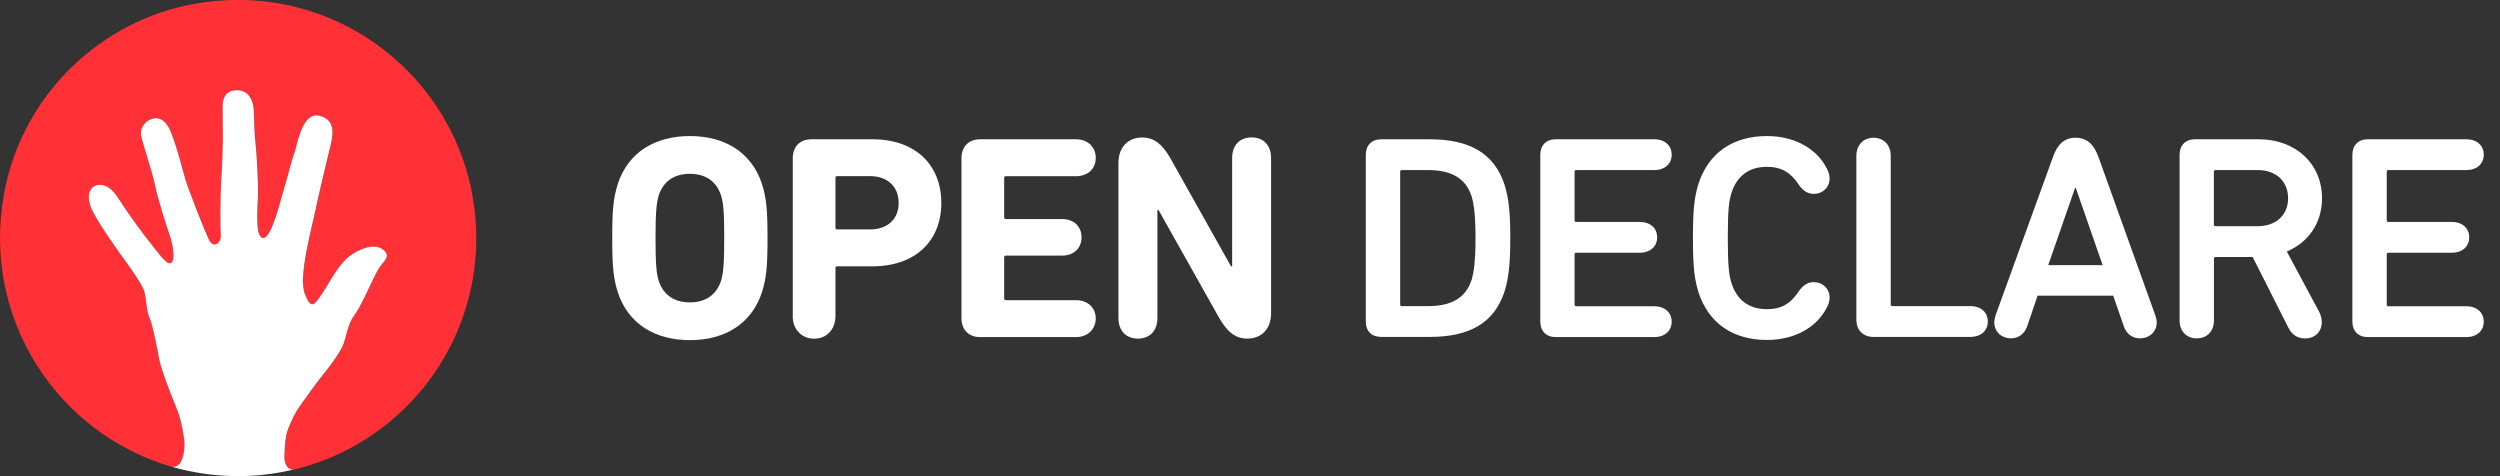 <svg xmlns="http://www.w3.org/2000/svg" width="294" height="56" viewBox="0 0 294 56" fill="none"><rect x="0" y="0" width="294" height="56" fill="#333333" stroke="none"/><path d="M72.65 34.36C72.14 32.72 72 31.42 72 28C72 24.58 72.14 23.28 72.65 21.64C73.88 17.88 77.06 16 81.13 16C85.2 16 88.38 17.88 89.61 21.64C90.12 23.28 90.26 24.58 90.26 28C90.26 31.42 90.12 32.72 89.61 34.36C88.38 38.12 85.2 40 81.13 40C77.06 40 73.88 38.12 72.65 34.36ZM84.79 33.03C85.06 32.18 85.17 31.01 85.17 28C85.17 24.99 85.07 23.83 84.79 22.97C84.28 21.4 83.05 20.44 81.13 20.44C79.21 20.44 77.98 21.4 77.47 22.97C77.2 23.82 77.09 24.99 77.09 28C77.09 31.01 77.19 32.17 77.47 33.03C77.98 34.6 79.21 35.56 81.13 35.56C83.05 35.56 84.28 34.6 84.79 33.03Z" fill="white"></path><path d="M93.23 37.16V18.6C93.23 17.27 94.05 16.38 95.42 16.38H102.6C107.69 16.38 110.7 19.42 110.7 23.87C110.7 28.32 107.66 31.32 102.6 31.32H98.46C98.32 31.32 98.25 31.39 98.25 31.52V37.16C98.25 38.77 97.19 39.83 95.75 39.83C94.31 39.83 93.22 38.77 93.22 37.16H93.23ZM105.68 23.86C105.68 21.98 104.41 20.71 102.29 20.71H98.46C98.32 20.71 98.25 20.78 98.25 20.92V26.77C98.25 26.91 98.32 26.98 98.46 26.98H102.29C104.41 26.98 105.68 25.75 105.68 23.87V23.86Z" fill="white"></path><path d="M113.07 18.6C113.07 17.27 113.89 16.38 115.26 16.38H126.54C127.94 16.38 128.86 17.3 128.86 18.57C128.86 19.84 127.94 20.72 126.54 20.72H118.3C118.16 20.72 118.09 20.79 118.09 20.93V25.55C118.09 25.69 118.16 25.76 118.3 25.76H124.9C126.3 25.76 127.19 26.65 127.19 27.91C127.19 29.17 126.3 30.06 124.9 30.06H118.3C118.16 30.06 118.09 30.13 118.09 30.27V35.09C118.09 35.23 118.16 35.3 118.3 35.3H126.54C127.94 35.3 128.86 36.22 128.86 37.45C128.86 38.68 127.94 39.64 126.54 39.64H115.26C113.89 39.64 113.07 38.75 113.07 37.42V18.6Z" fill="white"></path><path d="M131.53 19.18C131.53 17.33 132.62 16.17 134.33 16.17C135.77 16.17 136.72 17.02 137.65 18.63L144.76 31.31H144.9V18.59C144.9 17.05 145.82 16.16 147.19 16.16C148.56 16.16 149.48 17.05 149.48 18.59V36.81C149.48 38.66 148.39 39.82 146.68 39.82C145.24 39.82 144.29 38.97 143.36 37.36L136.25 24.71H136.11V37.39C136.11 38.93 135.19 39.82 133.82 39.82C132.45 39.82 131.53 38.93 131.53 37.39V19.18Z" fill="white"></path><path d="M160.62 18.19C160.62 17.1 161.3 16.38 162.43 16.38H168.14C172.86 16.38 175.73 18.06 176.93 21.71C177.38 23.15 177.61 24.68 177.61 28C177.61 31.32 177.37 32.85 176.93 34.29C175.73 37.95 172.86 39.62 168.14 39.62H162.43C161.3 39.62 160.62 38.94 160.62 37.84V18.19ZM164.86 36H167.94C170.64 36 172.35 35.08 173.07 32.89C173.34 31.93 173.52 30.57 173.52 28C173.52 25.43 173.35 24.07 173.07 23.11C172.35 20.92 170.64 20 167.94 20H164.86C164.72 20 164.66 20.07 164.66 20.21V35.8C164.66 35.94 164.73 36.01 164.86 36.01V36Z" fill="white"></path><path d="M181.14 18.19C181.14 17.1 181.82 16.38 182.95 16.38H194.54C195.8 16.38 196.59 17.13 196.59 18.19C196.59 19.25 195.8 20 194.54 20H185.38C185.24 20 185.17 20.07 185.17 20.21V25.89C185.17 26.03 185.24 26.1 185.38 26.1H192.83C194.1 26.1 194.88 26.85 194.88 27.91C194.88 28.97 194.09 29.72 192.83 29.72H185.38C185.24 29.72 185.17 29.79 185.17 29.93V35.81C185.17 35.95 185.24 36.02 185.38 36.02H194.54C195.8 36.02 196.59 36.77 196.59 37.83C196.59 38.89 195.8 39.64 194.54 39.64H182.95C181.82 39.64 181.14 38.92 181.14 37.83V18.19Z" fill="white"></path><path d="M199.09 28C199.09 24.55 199.26 23.21 199.74 21.61C200.94 17.95 203.81 16 207.81 16C211.06 16 213.66 17.5 214.82 19.79C215.02 20.17 215.16 20.54 215.16 20.99C215.16 22.05 214.34 22.8 213.31 22.8C212.63 22.8 212.08 22.49 211.53 21.71C210.61 20.31 209.51 19.62 207.8 19.62C205.58 19.62 204.24 20.78 203.63 22.66C203.32 23.65 203.19 24.68 203.19 27.99C203.19 31.3 203.33 32.33 203.63 33.32C204.25 35.2 205.58 36.36 207.8 36.36C209.51 36.36 210.6 35.68 211.53 34.27C212.08 33.48 212.62 33.18 213.31 33.18C214.33 33.18 215.16 33.93 215.16 35.03C215.16 35.44 215.02 35.82 214.82 36.19C213.66 38.48 211.06 39.98 207.81 39.98C203.81 39.98 200.94 38.03 199.74 34.37C199.26 32.76 199.09 31.43 199.09 27.98V28Z" fill="white"></path><path d="M218.31 18.32C218.31 17.02 219.16 16.2 220.33 16.2C221.5 16.2 222.35 17.02 222.35 18.32V35.79C222.35 35.93 222.42 36 222.56 36H231.72C232.98 36 233.77 36.75 233.77 37.81C233.77 38.87 232.98 39.62 231.72 39.62H220.33C219.1 39.62 218.31 38.83 218.31 37.6V18.32Z" fill="white"></path><path d="M234.65 37.16L241.42 18.49C241.93 17.05 242.69 16.2 244.09 16.2C245.49 16.2 246.28 17.06 246.79 18.49L253.49 37.16C253.56 37.37 253.63 37.64 253.63 37.91C253.63 39.07 252.71 39.79 251.68 39.79C250.79 39.79 250.07 39.28 249.77 38.39L248.51 34.77H239.62L238.39 38.39C238.08 39.28 237.36 39.79 236.48 39.79C235.45 39.79 234.53 39.07 234.53 37.91C234.53 37.64 234.6 37.36 234.67 37.16H234.65ZM247.27 31.18L244.12 22.12H244.02L240.87 31.18H247.26H247.27Z" fill="white"></path><path d="M269.11 38.53L264.91 30.22H260.57C260.43 30.22 260.36 30.29 260.36 30.42V37.67C260.36 38.97 259.54 39.79 258.34 39.79C257.14 39.79 256.32 38.97 256.32 37.67V18.19C256.32 17.1 257 16.38 258.13 16.38H265.65C269.92 16.38 273.07 19.22 273.07 23.32C273.07 26.26 271.43 28.52 268.93 29.58L272.73 36.66C272.93 37.04 273.04 37.48 273.04 37.89C273.04 38.95 272.29 39.8 271.09 39.8C270.23 39.8 269.55 39.42 269.11 38.53ZM269.08 23.32C269.08 21.3 267.64 20 265.52 20H260.56C260.42 20 260.35 20.07 260.35 20.21V26.4C260.35 26.54 260.42 26.6 260.56 26.6H265.52C267.64 26.6 269.08 25.3 269.08 23.32Z" fill="white"></path><path d="M276.64 18.19C276.64 17.1 277.32 16.38 278.45 16.38H290.04C291.31 16.38 292.09 17.13 292.09 18.19C292.09 19.25 291.3 20 290.04 20H280.88C280.74 20 280.68 20.07 280.68 20.21V25.89C280.68 26.03 280.75 26.1 280.88 26.1H288.33C289.59 26.1 290.38 26.85 290.38 27.91C290.38 28.97 289.59 29.72 288.33 29.72H280.88C280.74 29.72 280.68 29.79 280.68 29.93V35.81C280.68 35.95 280.75 36.02 280.88 36.02H290.04C291.31 36.02 292.09 36.77 292.09 37.83C292.09 38.89 291.3 39.64 290.04 39.64H278.45C277.32 39.64 276.64 38.92 276.64 37.83V18.19Z" fill="white"></path><g clip-path="url(#clip0_407_350)"><path d="M23.24 0.39C11.78 2.28 2.58 11.28 0.49 22.71C-2.25 37.69 6.95 51.04 20.19 54.89C21.07 55.06 21.53 54.15 21.66 52.99C21.79 51.85 21.63 51.43 21.54 50.91C21.41 50.07 21.26 49.18 20.68 47.79C20.22 46.68 19.01 43.63 18.75 42.32C18.49 41.02 17.98 38.27 17.58 37.34C17.17 36.42 17.27 35.17 16.96 34.22C16.65 33.27 14.93 30.96 14.15 29.86C13.36 28.76 11.3 25.83 10.74 24.49C10.18 23.15 10.52 22.2 11.12 21.9C11.72 21.6 12.84 21.61 13.88 23.26C14.92 24.91 17.03 27.8 17.86 28.8C18.69 29.8 19.63 31.23 20.13 30.93C20.63 30.63 20.39 28.86 19.93 27.56C19.47 26.26 18.51 23.15 18.21 21.66C17.91 20.17 16.72 16.69 16.6 15.95C16.48 15.2 16.87 14.39 17.75 14.04C18.63 13.68 19.55 14.03 20.23 15.83C20.91 17.64 21.51 20.05 21.82 21.12C22.14 22.19 24.26 27.65 24.69 28.39C25.13 29.13 26.05 28.67 25.97 27.6C25.89 26.52 25.92 23.06 26.01 21.55C26.1 20.05 26.2 17.37 26.22 16.39C26.23 15.41 26.17 13.11 26.19 12.5C26.21 11.89 26.31 10.67 27.81 10.62C29.31 10.57 29.82 11.91 29.86 13.04C29.9 14.16 29.94 15.99 30.08 17.06C30.22 18.13 30.36 21.18 30.36 22.58C30.36 23.99 29.91 27.94 30.95 28C31.99 28.06 33.1 23.15 33.44 22.11C33.78 21.07 34.32 18.8 34.66 17.9C35.01 17 35.53 13.09 37.61 13.63C39.69 14.17 39.1 16.21 38.81 17.43C38.52 18.66 37.41 23.24 37.04 25.03C36.68 26.82 35.08 32.55 35.85 34.54C36.62 36.53 36.97 35.86 37.87 34.57C38.77 33.28 39.73 31.13 41.26 30.03C42.16 29.38 44 28.51 45.06 29.37C46.12 30.23 45.06 30.68 44.44 31.78C43.82 32.88 42.47 36.06 41.66 37.12C40.85 38.18 40.7 39.92 40.28 40.77C39.47 42.41 37.72 44.32 36.96 45.43C36.2 46.53 34.88 48.08 34.27 49.56C33.86 50.56 33.55 50.86 33.46 53.63C33.42 54.77 33.95 55.26 34.47 55.25C46.82 52.33 56.01 41.25 56.01 28.01C56 10.97 40.81 -2.5 23.24 0.39Z" fill="#FF3137"></path><path d="M33.45 53.62C33.54 50.84 33.85 50.55 34.26 49.55C34.87 48.07 36.19 46.53 36.95 45.42C37.71 44.32 39.45 42.41 40.27 40.76C40.69 39.91 40.84 38.16 41.65 37.11C42.46 36.05 43.81 32.87 44.43 31.77C45.05 30.67 46.11 30.21 45.05 29.36C43.99 28.5 42.15 29.37 41.25 30.02C39.72 31.12 38.76 33.27 37.86 34.56C36.97 35.85 36.61 36.52 35.84 34.53C35.07 32.54 36.67 26.82 37.03 25.02C37.39 23.23 38.51 18.64 38.8 17.42C39.09 16.19 39.68 14.16 37.6 13.62C35.52 13.08 34.99 16.99 34.65 17.89C34.3 18.79 33.77 21.06 33.43 22.1C33.09 23.14 31.98 28.05 30.94 27.99C29.9 27.93 30.35 23.98 30.35 22.57C30.35 21.16 30.2 18.12 30.07 17.05C29.93 15.98 29.89 14.15 29.85 13.03C29.81 11.91 29.3 10.56 27.8 10.61C26.3 10.66 26.2 11.88 26.18 12.49C26.16 13.1 26.22 15.39 26.21 16.38C26.2 17.36 26.1 20.04 26 21.54C25.91 23.04 25.88 26.51 25.96 27.59C26.04 28.67 25.12 29.12 24.68 28.38C24.24 27.64 22.12 22.18 21.81 21.11C21.49 20.04 20.9 17.62 20.22 15.82C19.54 14.01 18.62 13.67 17.74 14.03C16.86 14.39 16.47 15.2 16.59 15.94C16.71 16.69 17.9 20.16 18.2 21.65C18.5 23.14 19.46 26.25 19.92 27.55C20.38 28.85 20.63 30.62 20.12 30.92C19.61 31.22 18.68 29.8 17.85 28.79C17.02 27.79 14.91 24.9 13.87 23.25C12.83 21.6 11.71 21.59 11.11 21.89C10.51 22.19 10.17 23.14 10.73 24.48C11.29 25.82 13.35 28.75 14.14 29.85C14.93 30.95 16.64 33.26 16.95 34.21C17.26 35.16 17.16 36.41 17.57 37.33C17.98 38.25 18.49 41 18.74 42.31C19 43.61 20.21 46.67 20.67 47.78C21.25 49.17 21.39 50.06 21.53 50.9C21.61 51.42 21.78 51.85 21.65 52.98C21.52 54.14 21.06 55.05 20.18 54.88C20.33 54.92 20.48 54.97 20.63 55.01C20.82 55.06 21.01 55.11 21.21 55.16C23.39 55.7 25.66 55.99 28 55.99C30.34 55.99 32.39 55.72 34.46 55.23C33.94 55.23 33.41 54.75 33.45 53.61V53.62Z" fill="white"></path></g><defs><clipPath id="clip0_407_350"><rect width="56" height="56" fill="white"></rect></clipPath></defs></svg>